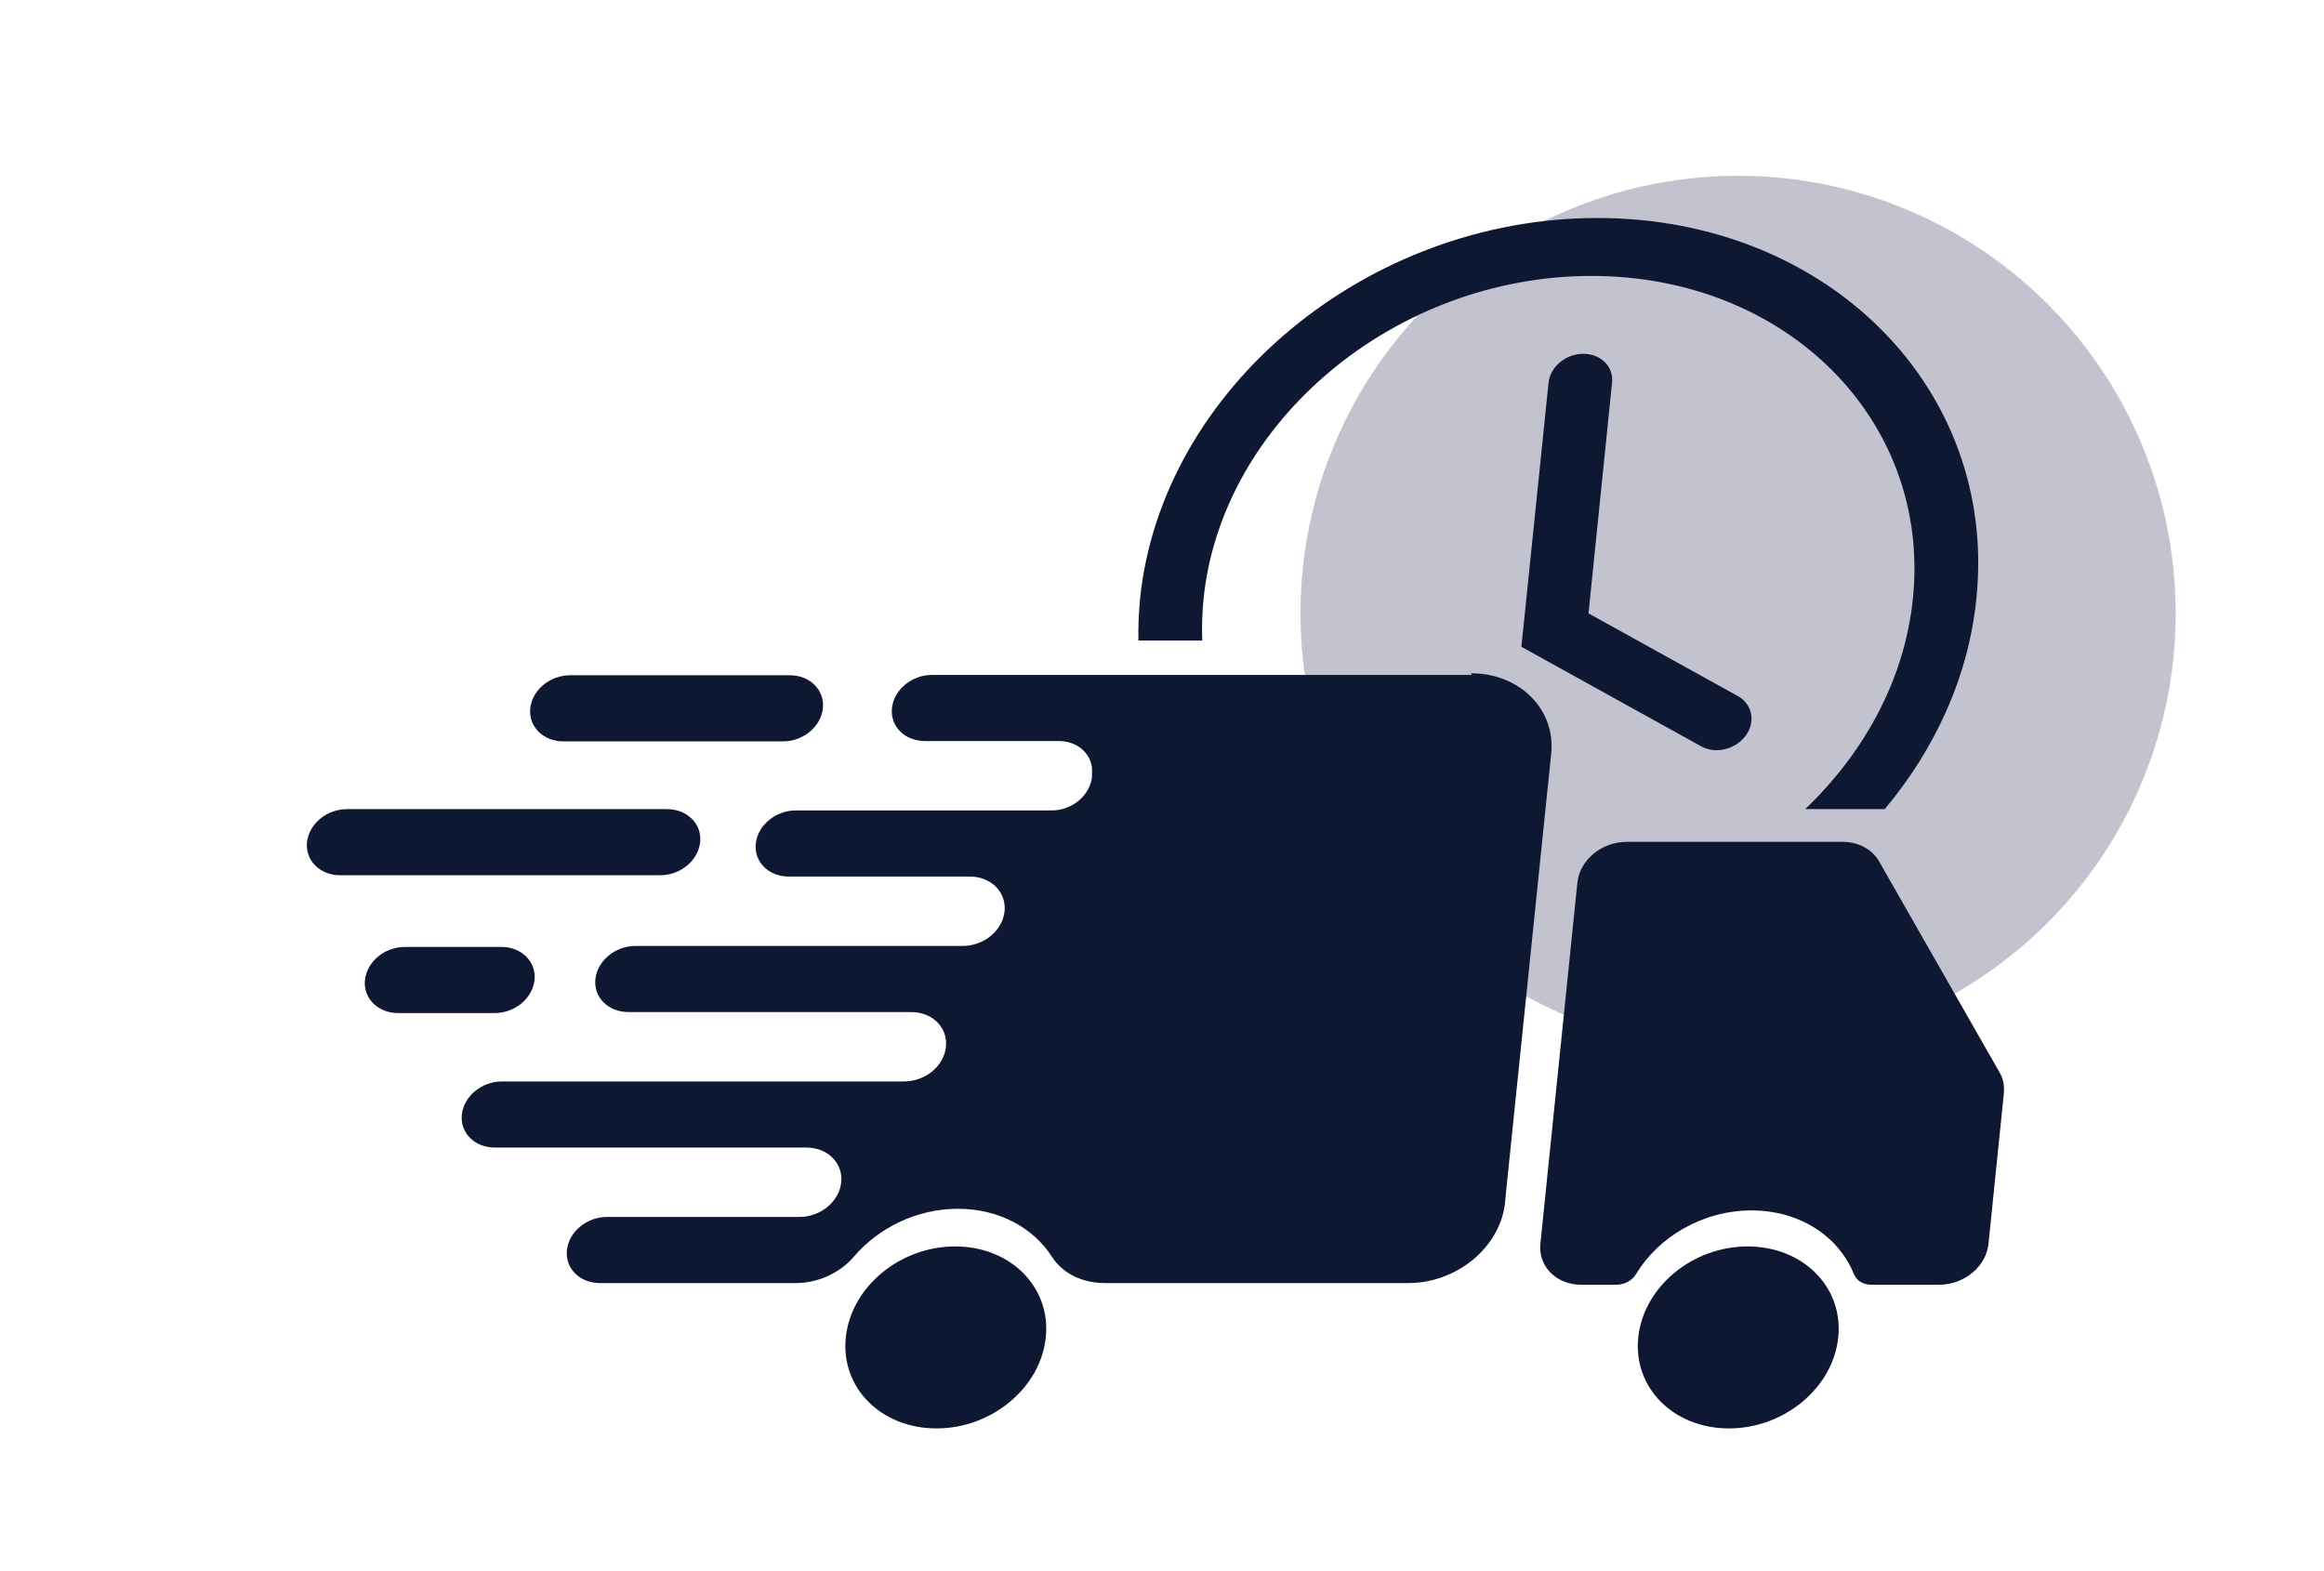 <?xml version="1.0" encoding="UTF-8"?>
<svg id="Layer_1" data-name="Layer 1" xmlns="http://www.w3.org/2000/svg" viewBox="0 0 71 48">
  <defs>
    <style>
      .cls-1 {
        fill: #181647;
        opacity: .26;
      }

      .cls-2 {
        fill: #0e1833;
      }
    </style>
  </defs>
  <circle class="cls-1" cx="53.1" cy="18.74" r="13.37"/>
  <g>
    <path class="cls-2" d="M36.73,19.57c-.02-.42,0-.85.04-1.28.56-5.44,5.88-9.86,11.85-9.86s10.38,4.42,9.82,9.86c-.25,2.46-1.48,4.7-3.29,6.43h2.43c1.54-1.84,2.56-4.05,2.8-6.43.66-6.41-4.54-11.63-11.58-11.63s-13.31,5.22-13.97,11.63c-.04.43-.06.86-.05,1.28h1.96Z"/>
    <path class="cls-2" d="M48.37,10.81c-.54,0-1.01.4-1.06.88l-.83,8.07,5.49,3.04c.14.08.31.12.47.12.34,0,.68-.16.89-.44.31-.42.21-.96-.23-1.21l-4.57-2.53.72-7.05c.05-.49-.34-.88-.88-.88Z"/>
  </g>
  <g>
    <g>
      <path class="cls-2" d="M61.08,32.75l-3.67-6.43c-.21-.37-.63-.6-1.11-.6h-6.61c-.76,0-1.43.56-1.5,1.25l-1.13,11.03c-.07.69.49,1.25,1.24,1.25h1.08c.24,0,.48-.12.6-.32.69-1.15,2.05-1.95,3.53-1.95s2.67.8,3.13,1.95c.08.2.29.32.53.32h2.08c.76,0,1.43-.56,1.5-1.25l.47-4.6c.02-.23-.02-.46-.14-.65Z"/>
      <path class="cls-2" d="M56.16,40.86c-.16,1.54-1.65,2.78-3.34,2.78s-2.93-1.24-2.77-2.78c.16-1.54,1.65-2.78,3.34-2.78s2.93,1.24,2.77,2.78Z"/>
      <path class="cls-2" d="M54.63,40.86c-.08.77-.83,1.39-1.67,1.39s-1.46-.62-1.38-1.39c.08-.77.83-1.39,1.67-1.39s1.46.62,1.38,1.39Z"/>
      <path class="cls-2" d="M58.13,32.11h-6.09c-.43,0-.75-.32-.71-.71l.42-4.07c.04-.39.42-.71.86-.71h3.34c.27,0,.51.13.63.34l2.33,4.07c.27.47-.17,1.08-.78,1.08Z"/>
    </g>
    <g>
      <path class="cls-2" d="M44.96,20.62h-16.49c-.61,0-1.16.45-1.22,1.01h0c-.06.56.39,1.01,1.01,1.01h4.09c.61,0,1.07.45,1.01,1.01v.1c-.07.56-.61,1.01-1.23,1.01h-7.82c-.61,0-1.16.45-1.22,1.01h0c-.06.56.39,1.01,1.01,1.01h5.53c.65,0,1.12.48,1.06,1.06h0c-.06.59-.63,1.06-1.28,1.06h-10c-.61,0-1.16.45-1.22,1.01h0c-.06.56.39,1.01,1.01,1.01h8.64c.65,0,1.12.48,1.06,1.06h0c-.06.59-.63,1.06-1.28,1.06h-12.29c-.61,0-1.16.45-1.22,1.01h0c-.06.56.39,1.01,1.01,1.01h9.52c.65,0,1.12.48,1.06,1.06h0c-.06.59-.63,1.06-1.28,1.06h-5.88c-.61,0-1.16.45-1.22,1.01h0c-.06.56.39,1.01,1.01,1.01h5.98c.67,0,1.34-.3,1.77-.8.75-.88,1.92-1.47,3.18-1.47s2.31.58,2.88,1.47c.33.51.93.8,1.61.8h9.27c1.49,0,2.82-1.1,2.96-2.46h0l.03-.32,1.38-13.39c.14-1.36-.96-2.46-2.45-2.46Z"/>
      <path class="cls-2" d="M31.95,40.86c-.16,1.54-1.65,2.78-3.34,2.78s-2.93-1.24-2.77-2.78c.16-1.54,1.65-2.78,3.34-2.78s2.93,1.24,2.77,2.78Z"/>
      <path class="cls-2" d="M30.42,40.86c-.08.77-.83,1.39-1.67,1.39s-1.46-.62-1.38-1.39c.08-.77.83-1.39,1.67-1.39s1.46.62,1.38,1.39Z"/>
    </g>
    <path class="cls-2" d="M23.92,22.65h-6.71c-.61,0-1.07-.45-1.01-1.01h0c.06-.56.6-1.01,1.22-1.01h6.71c.61,0,1.07.45,1.01,1.01h0c-.06.56-.6,1.01-1.22,1.01Z"/>
    <path class="cls-2" d="M15.11,30.95h-2.95c-.61,0-1.07-.45-1.01-1.01h0c.06-.56.6-1.01,1.22-1.01h2.95c.61,0,1.07.45,1.01,1.01h0c-.06.56-.6,1.01-1.22,1.01Z"/>
    <path class="cls-2" d="M20.17,26.74h-9.78c-.61,0-1.07-.45-1.01-1.01h0c.06-.56.6-1.01,1.22-1.01h9.78c.61,0,1.07.45,1.01,1.01h0c-.06.56-.6,1.01-1.22,1.01Z"/>
  </g>
</svg>